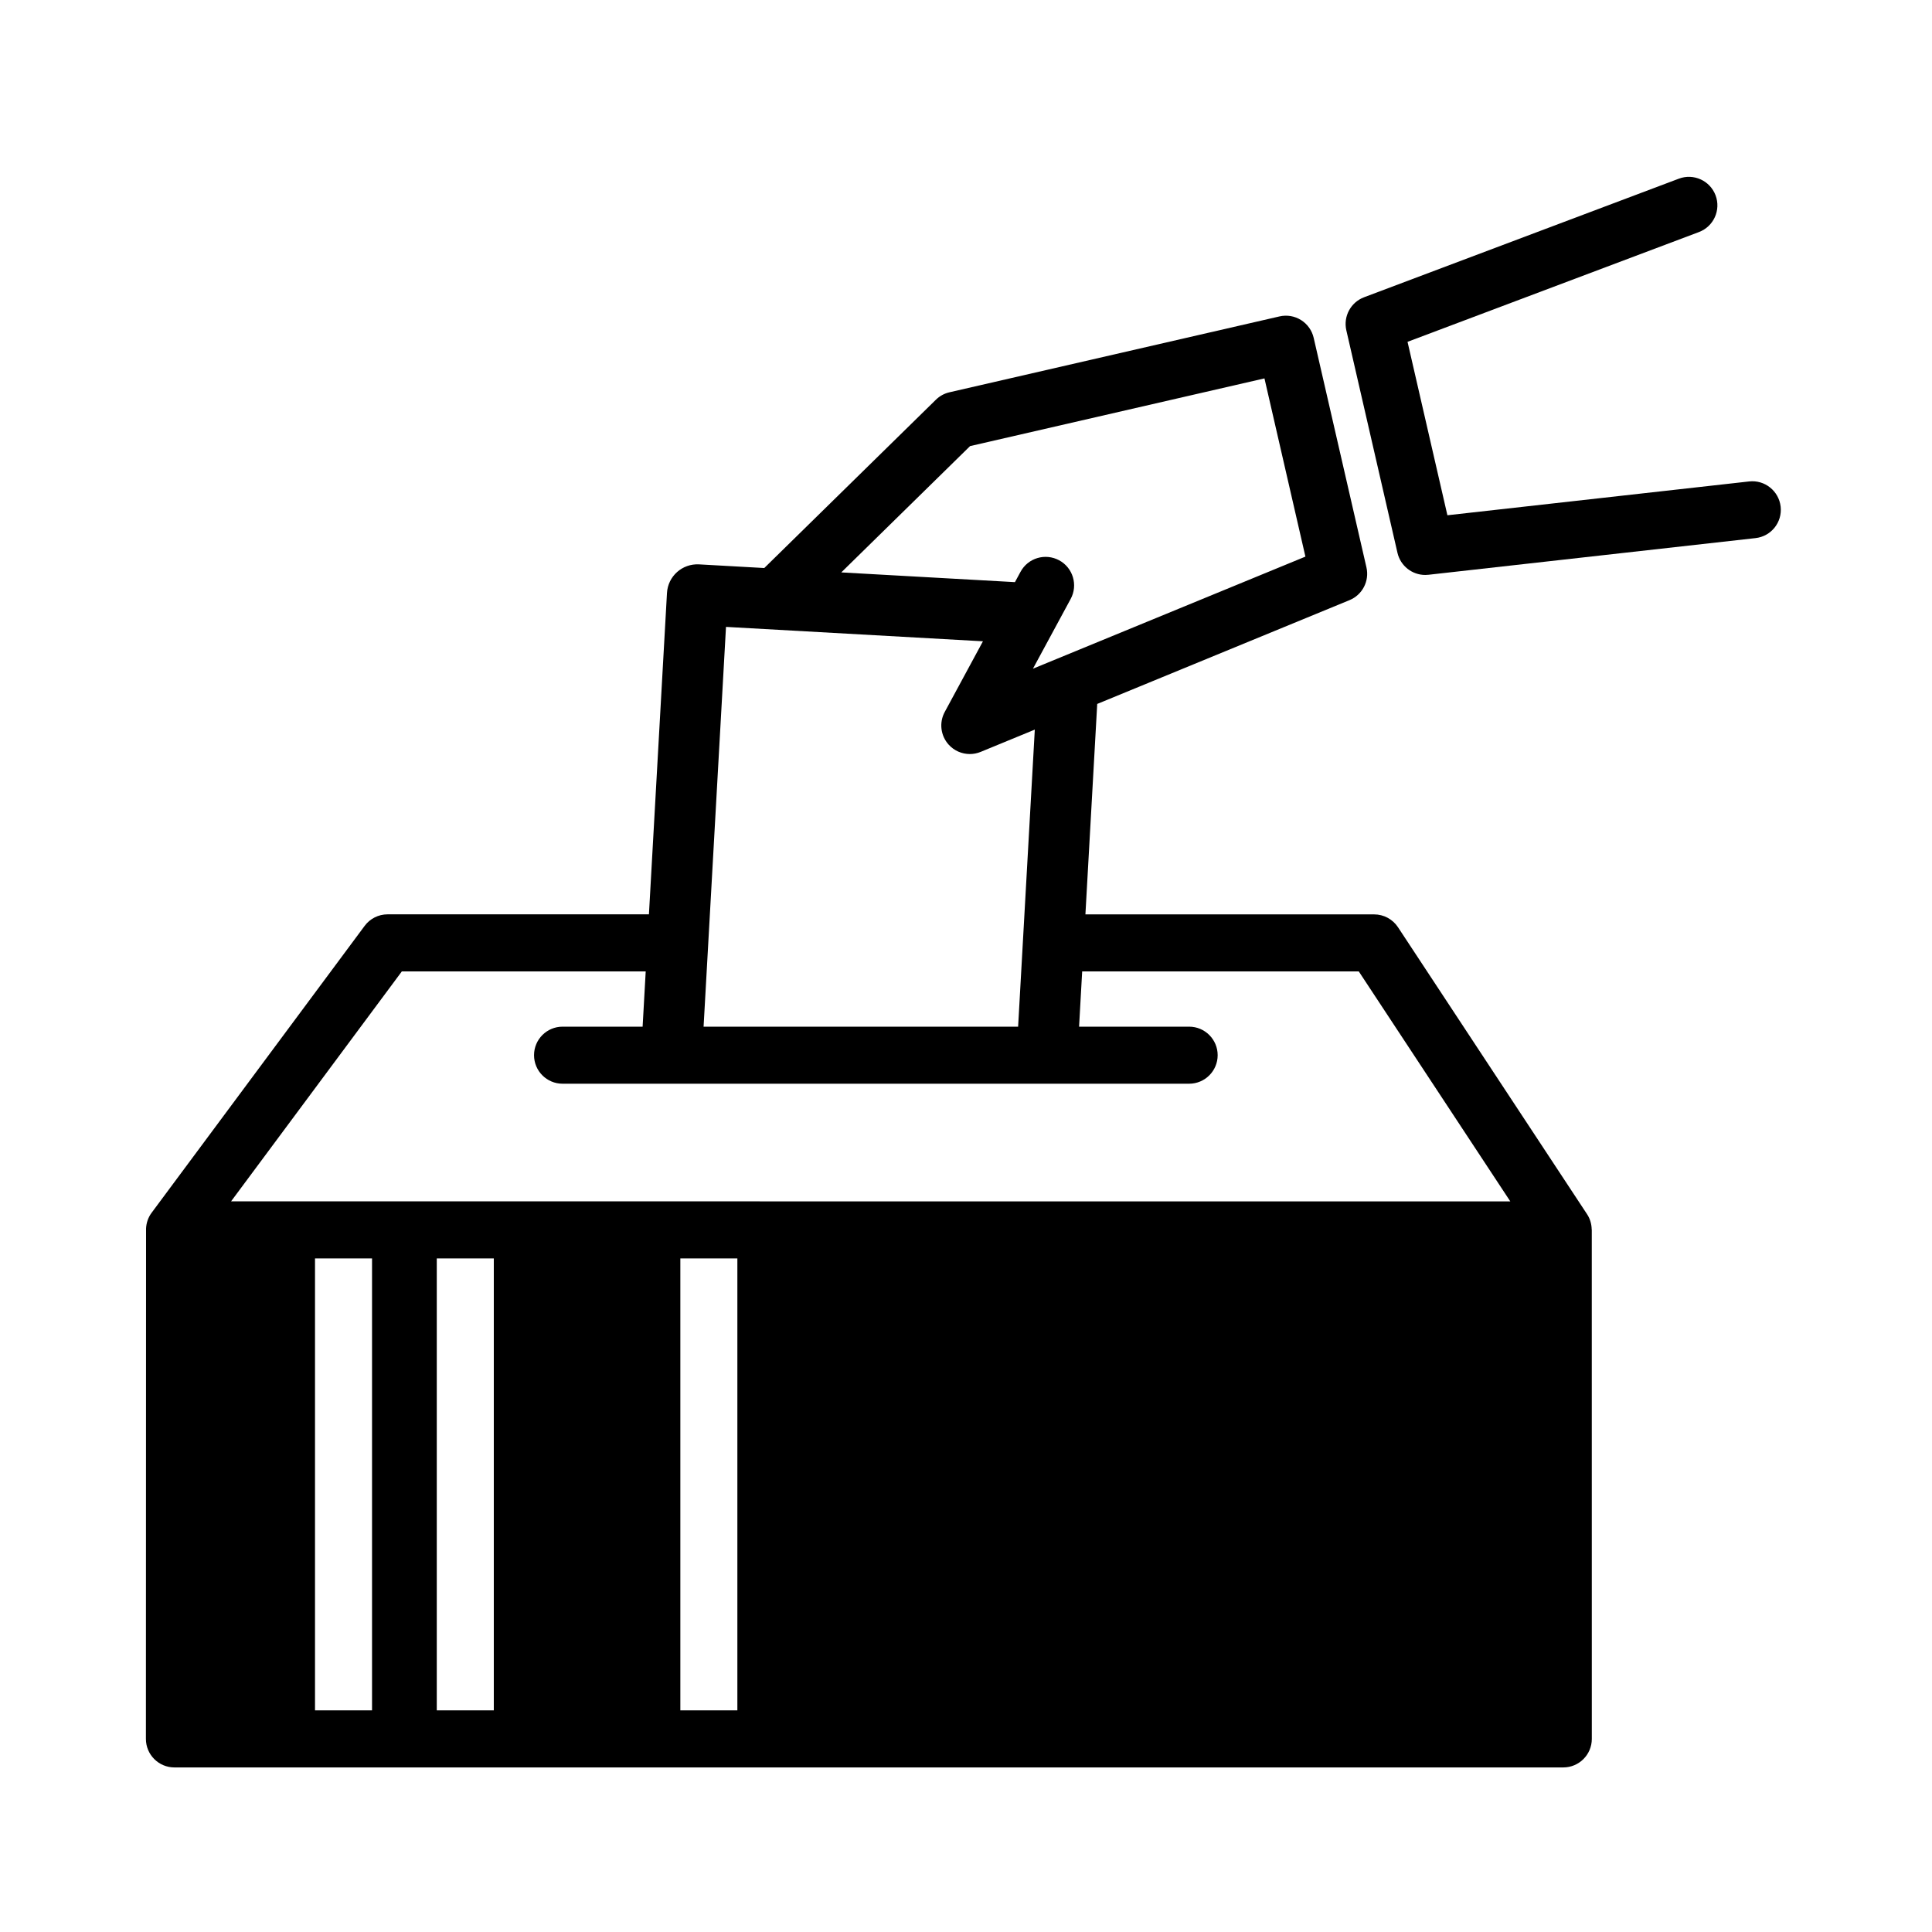 <?xml version="1.0" encoding="UTF-8"?>
<!-- Uploaded to: SVG Repo, www.svgrepo.com, Generator: SVG Repo Mixer Tools -->
<svg fill="#000000" width="800px" height="800px" version="1.1" viewBox="144 144 512 512" xmlns="http://www.w3.org/2000/svg">
 <g>
  <path d="m615.89 278.26c-0.469-4.144-4.207-7.144-8.348-6.672l-79.965 8.961-10.566-45.961 77.223-29.09c3.906-1.473 5.879-5.828 4.41-9.738-1.473-3.91-5.84-5.879-9.734-4.41l-83.41 31.422c-3.543 1.336-5.551 5.078-4.707 8.766l13.551 58.965c0.797 3.465 3.879 5.863 7.359 5.863 0.281 0 0.559-0.016 0.848-0.047l86.66-9.715c4.164-0.453 7.144-4.191 6.68-8.344z"/>
  <path d="m564.59 465.78-50.109-76.055c-1.402-2.121-3.769-3.402-6.312-3.402h-76.523l3.129-55.773 66.855-27.504c3.422-1.406 5.32-5.078 4.492-8.68l-13.984-60.84c-0.449-1.953-1.656-3.648-3.356-4.715-1.699-1.062-3.742-1.406-5.703-0.957l-87.457 20.105c-1.359 0.312-2.606 0.992-3.598 1.969l-45.484 44.605-17.281-0.969c-4.469-0.238-8.258 3.152-8.504 7.602l-4.781 85.145h-69.273c-2.394 0-4.641 1.133-6.066 3.055l-56.48 76.062c-0.906 1.219-1.375 2.66-1.449 4.121-0.016 0.125-0.039 135.28-0.039 135.28 0 4.172 3.379 7.559 7.559 7.559h368.06c4.172 0 7.559-3.387 7.559-7.559l-0.008-134.89c0-0.051-0.023-0.098-0.023-0.141-0.031-1.406-0.422-2.801-1.219-4.016zm-225.18 131.49h-15.113v-119.78h15.113zm-111.93-119.78h15.113v119.78h-15.113zm32.27 0h15.113v119.78h-15.113zm141.33-215.27 78.012-17.941 10.855 47.23-72.207 29.703 9.996-18.484c1.988-3.672 0.621-8.258-3.047-10.242-3.684-1.98-8.258-0.621-10.242 3.055l-1.477 2.731-46.023-2.578zm3.41 51.73-10.125 18.723c-1.523 2.812-1.109 6.273 1.027 8.652 1.465 1.629 3.523 2.504 5.621 2.504 0.969 0 1.941-0.188 2.871-0.57l14.348-5.906-4.422 78.73h-83.355l5.941-105.95zm-154 87.484h64.629l-0.82 14.645h-21.215c-4.176 0-7.559 3.387-7.559 7.559s3.379 7.559 7.559 7.559h166.05c4.172 0 7.559-3.387 7.559-7.559s-3.387-7.559-7.559-7.559l-29.168 0.004 0.82-14.645h73.305l40.152 60.941-339.01-0.004z"/>
 </g>
</svg>
